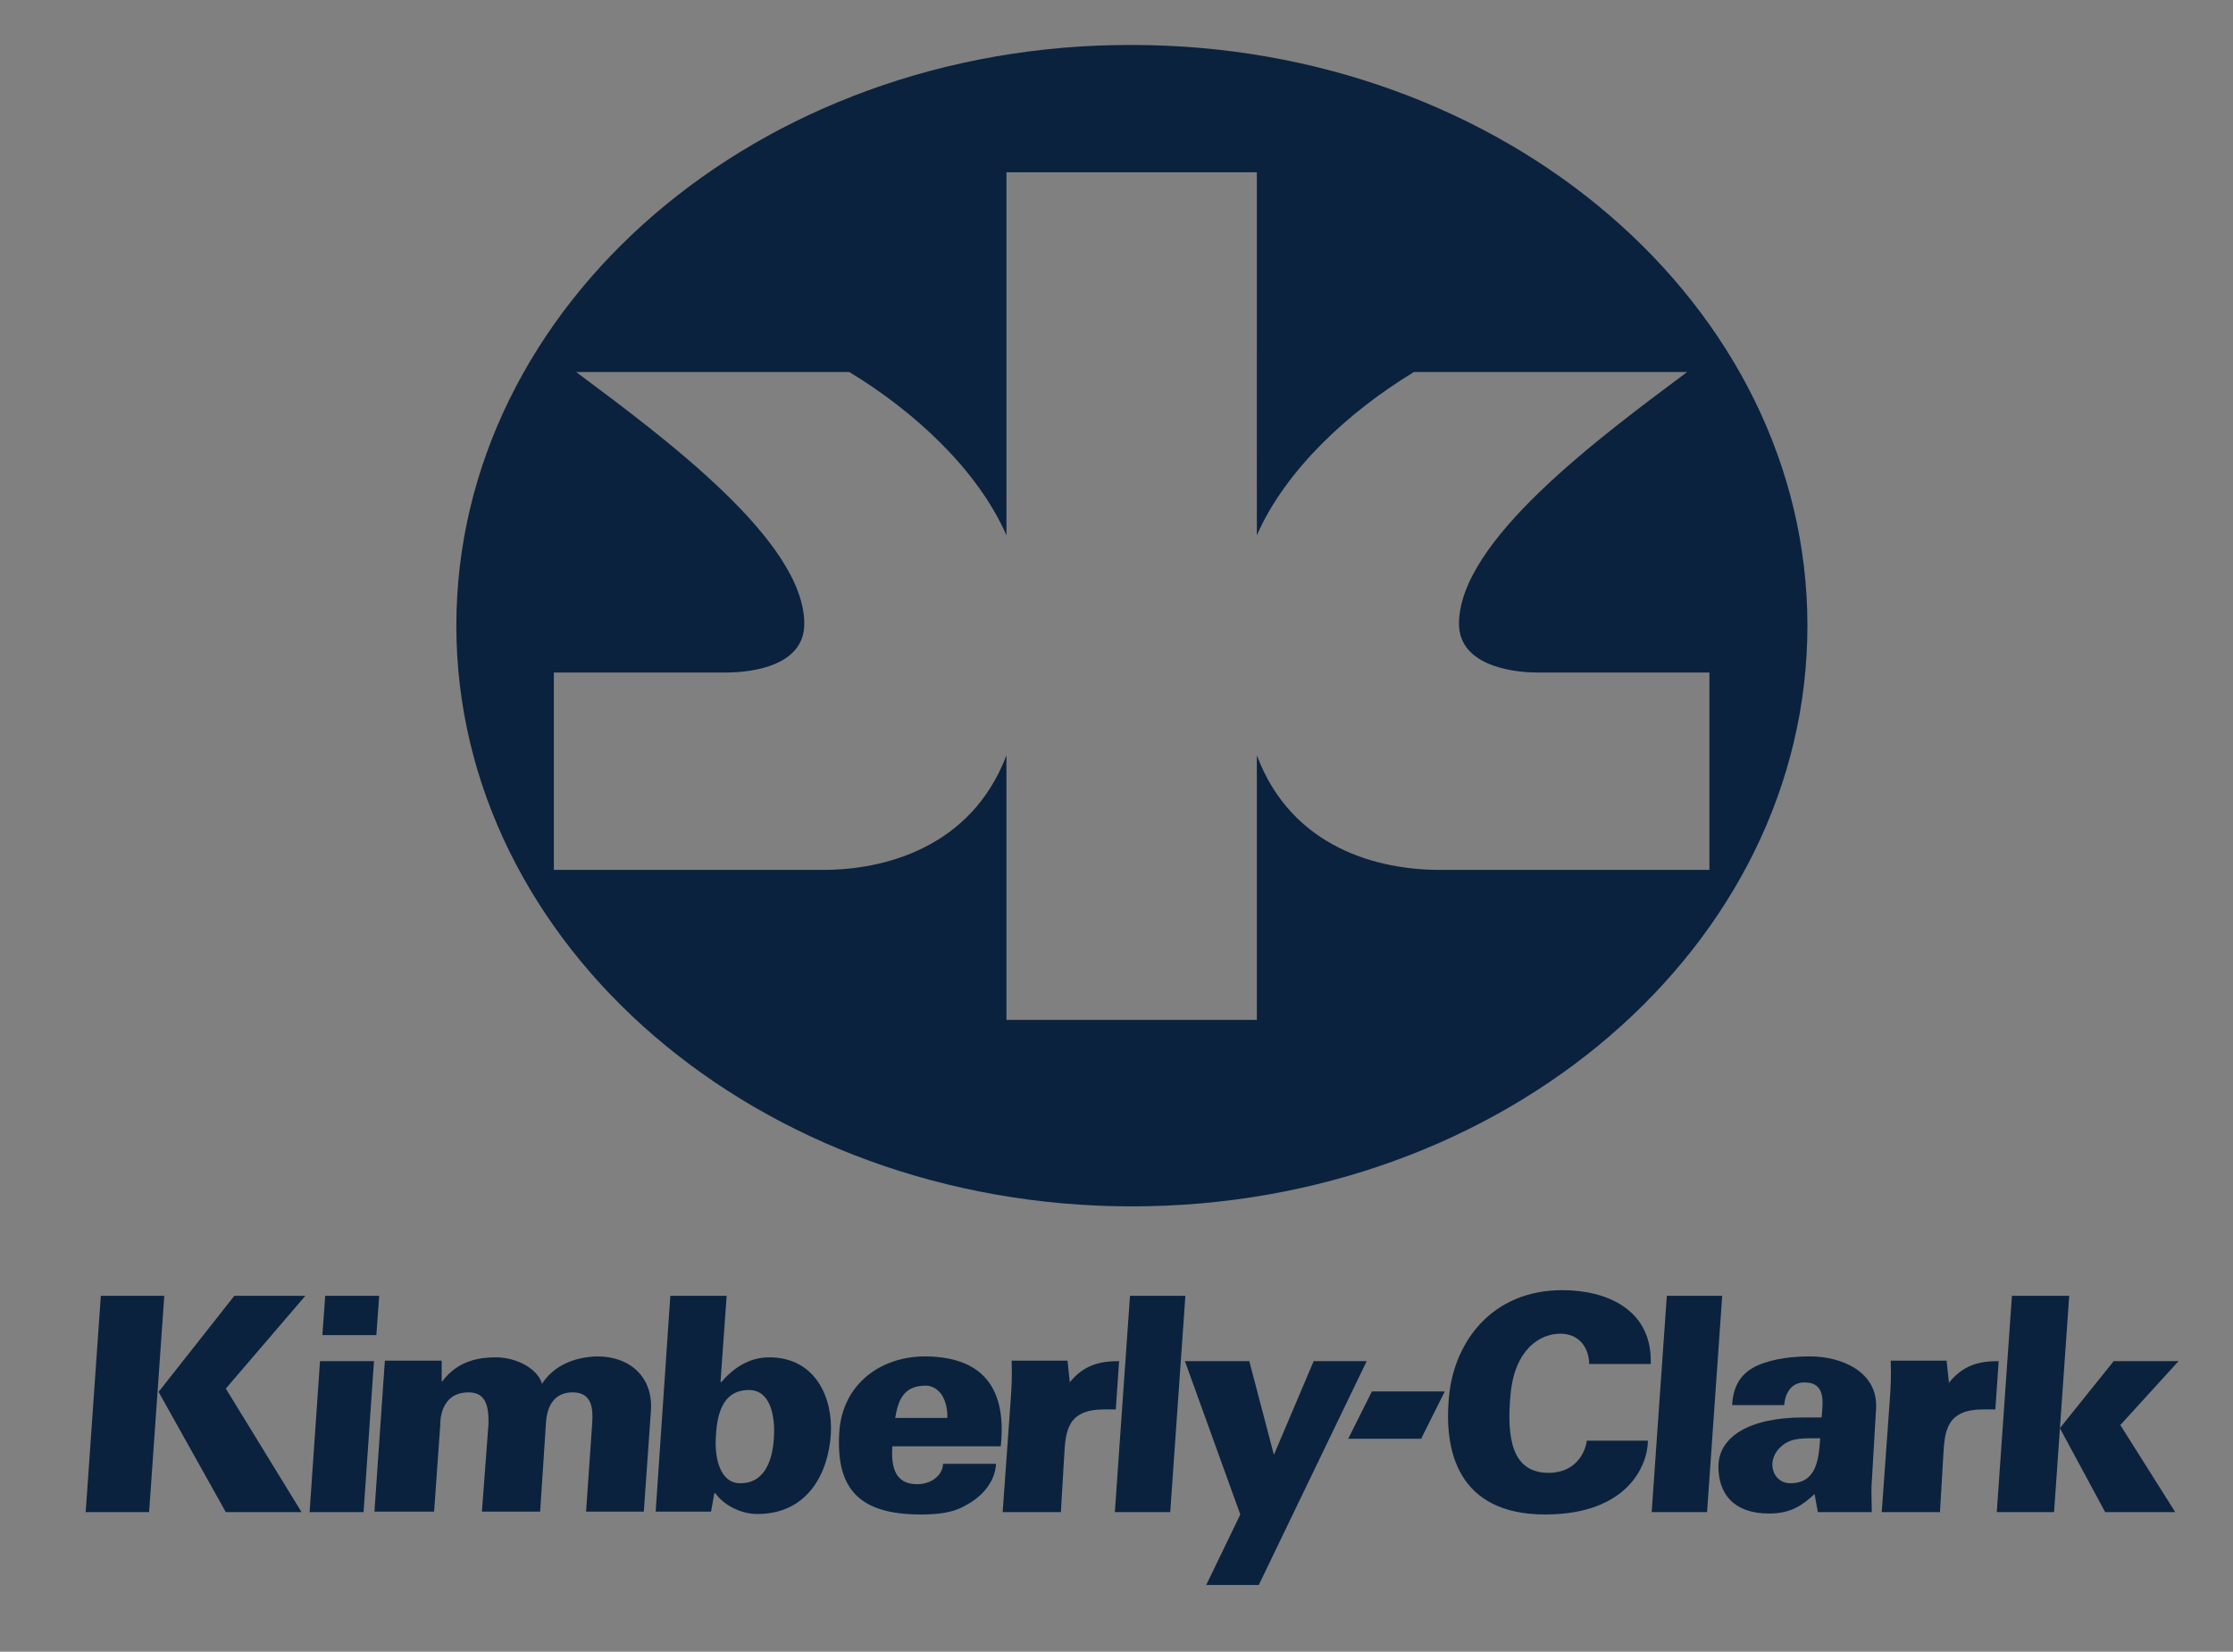 <?xml version="1.0" encoding="UTF-8"?>
<svg id="Layer_1" data-name="Layer 1" xmlns="http://www.w3.org/2000/svg" xmlns:xlink="http://www.w3.org/1999/xlink" viewBox="0 0 47.17 34.9">
  <rect x="0" y="0" width="47.17" height="34.9" fill="#808080" stroke="none"/>
  <defs>
    <style>
      .cls-1, .cls-2 {
        fill: none;
      }

      .cls-2 {
        stroke: #fff;
        stroke-miterlimit: 10;
        stroke-width: 7.06px;
      }

      .cls-3 {
        fill: #0a223e;
      }

      .cls-4 {
        opacity: .05;
      }

      .cls-5 {
        clip-path: url(#clippath);
      }
    </style>
    <clipPath id="clippath">
      <rect class="cls-1" x="-752.88" y="-326.46" width="599.72" height="1025.31"/>
    </clipPath>
  </defs>
  <g id="g105">
    <g>
      <path id="path67" class="cls-3" d="M41.15,29.23h.01c.31-.4.67-.47,1.06-.47l-.07,1.02c-.09,0-.17,0-.25,0-.79,0-.82.46-.85.98l-.07,1.19h-1.23l.17-2.37c.02-.28.03-.48.02-.83h1.18l.05.47Z"/>
      <path id="path65" class="cls-3" d="M34.89,31.95l.32-4.57h1.17l-.32,4.57h-1.17Z"/>
      <path id="path63" class="cls-3" d="M33,27.26c.94,0,1.91.41,1.87,1.56h-1.3c0-.3-.18-.64-.61-.64s-.96.33-1.05,1.27c-.09.94.03,1.67.8,1.67.67,0,.8-.57.81-.68h1.29c0,.51-.42,1.56-2.17,1.56-1.84,0-2.17-1.34-2.02-2.59.13-1.05.88-2.15,2.39-2.15Z"/>
      <path id="path61" class="cls-3" d="M28.98,29.4h1.54l-.5,1h-1.54l.5-1Z"/>
      <path id="path59" class="cls-3" d="M26.59,33.49h-1.11l.72-1.49-1.17-3.24h1.36l.52,1.98.84-1.98h1.12l-2.28,4.73Z"/>
      <path id="path57" class="cls-3" d="M9.33,28.76v.43h.01c.35-.47.84-.51,1.14-.51.43,0,.88.24.97.56.24-.38.68-.57,1.17-.58.69,0,1.18.44,1.13,1.15l-.15,2.13h-1.22l.13-1.87c.02-.3,0-.65-.41-.65-.59,0-.56.65-.57.69l-.12,1.83h-1.23l.14-1.87c0-.31-.03-.65-.42-.65-.62,0-.6.65-.6.69l-.13,1.83h-1.26l.22-3.19h1.2Z"/>
      <path id="path55" class="cls-3" d="M6.76,28.76h1.14l-.22,3.19h-1.14l.22-3.19Z"/>
      <path id="path53" class="cls-3" d="M4.95,27.38l-1.6,2.03,1.42,2.54h1.6l-1.6-2.61,1.68-1.96h-1.51Z"/>
      <path id="path51" class="cls-3" d="M2.13,27.38h1.34l-.32,4.57h-1.34l.32-4.57Z"/>
      <path id="path47" class="cls-3" d="M18.85,30.56c-.03.44.06.8.52.8.34,0,.55-.22.55-.43h1.12c-.02.39-.3.69-.61.86-.29.18-.63.21-.98.21-1.3,0-1.8-.54-1.72-1.75.07-1.01.88-1.6,1.84-1.59,1.28.02,1.69.77,1.57,1.9h-2.26ZM20.01,29.96c.01-.17-.03-.34-.11-.48-.09-.13-.22-.22-.4-.2-.42.02-.53.32-.59.68h1.1Z"/>
      <path id="path43" class="cls-3" d="M14.16,27.38h1.19l-.13,1.82h.02c.24-.28.57-.52,1.01-.52.98,0,1.35.86,1.3,1.63-.05.79-.47,1.68-1.55,1.68-.37,0-.72-.2-.89-.44h-.02l-.07.39h-1.17l.31-4.56ZM15.12,30.4c-.02.39.08.94.52.94.55,0,.69-.55.71-1,.02-.39-.06-.97-.53-.97-.6,0-.68.6-.7,1.02h0Z"/>
      <path id="path41" class="cls-3" d="M23.55,31.95l.32-4.57h1.17l-.32,4.57h-1.17Z"/>
      <path id="path39" class="cls-3" d="M22.57,29.23h.01c.31-.4.67-.47,1.06-.47l-.07,1.02c-.08,0-.17,0-.24,0-.79,0-.82.46-.85.98l-.07,1.19h-1.23l.17-2.37c.02-.28.03-.48.02-.83h1.18l.05.47Z"/>
      <path id="path37" class="cls-3" d="M43.51,30.18l1.14-1.42h1.37l-1.23,1.35,1.16,1.84h-1.48l-.96-1.78Z"/>
      <path id="path35" class="cls-3" d="M42.18,31.95l.32-4.57h1.21l-.32,4.57h-1.21Z"/>
      <path id="path31" class="cls-3" d="M38.35,31.56h-.01c-.26.24-.5.42-.97.42-.76,0-1.07-.43-1.07-.99,0-.63.65-1.04,1.8-1.04h.38c.02-.28.11-.74-.36-.74-.34,0-.42.32-.43.48h-1.1c.02-.42.2-.69.54-.84.34-.15.76-.19,1.11-.19.65,0,1.44.32,1.39,1.11l-.09,1.53c-.01.13-.01.27,0,.65h-1.14l-.07-.39ZM37.82,31.34c.56,0,.6-.52.63-.95-.26,0-.5-.01-.67.07-.18.09-.32.24-.34.46-.01.24.15.42.38.42h0Z"/>
      <path id="path29" class="cls-3" d="M6.87,27.38h1.14l-.06.83h-1.14l.06-.83Z"/>
    </g>
    <path id="path27" class="cls-3" d="M21.26,3.64v7.67c-.61-1.39-1.95-2.62-3.32-3.45h-5.77c1.86,1.39,4.82,3.57,4.82,5.32,0,.87-1.05,1.03-1.66,1.03h-3.63v4.17h5.7c1.28,0,3.12-.47,3.86-2.42v5.59h5.29v-5.59c.74,1.97,2.58,2.42,3.86,2.42h5.7v-4.17h-3.63c-.61,0-1.66-.18-1.66-1.03,0-1.75,2.96-3.93,4.82-5.32h-5.77c-1.37.83-2.71,2.06-3.32,3.45V3.64h-5.29ZM23.91.95c7.87,0,14.27,5.5,14.27,12.27s-6.39,12.27-14.27,12.27c-7.87,0-14.27-5.5-14.27-12.27S16.01.93,23.91.95Z"/>
  </g>
  <g class="cls-4">
    <g class="cls-5">
      <g>
        <circle class="cls-2" cx="-82.6" cy="225.78" r="195.38"/>
        <circle class="cls-2" cx="-17.24" cy="-19.45" r="113.2"/>
      </g>
    </g>
  </g>
</svg>